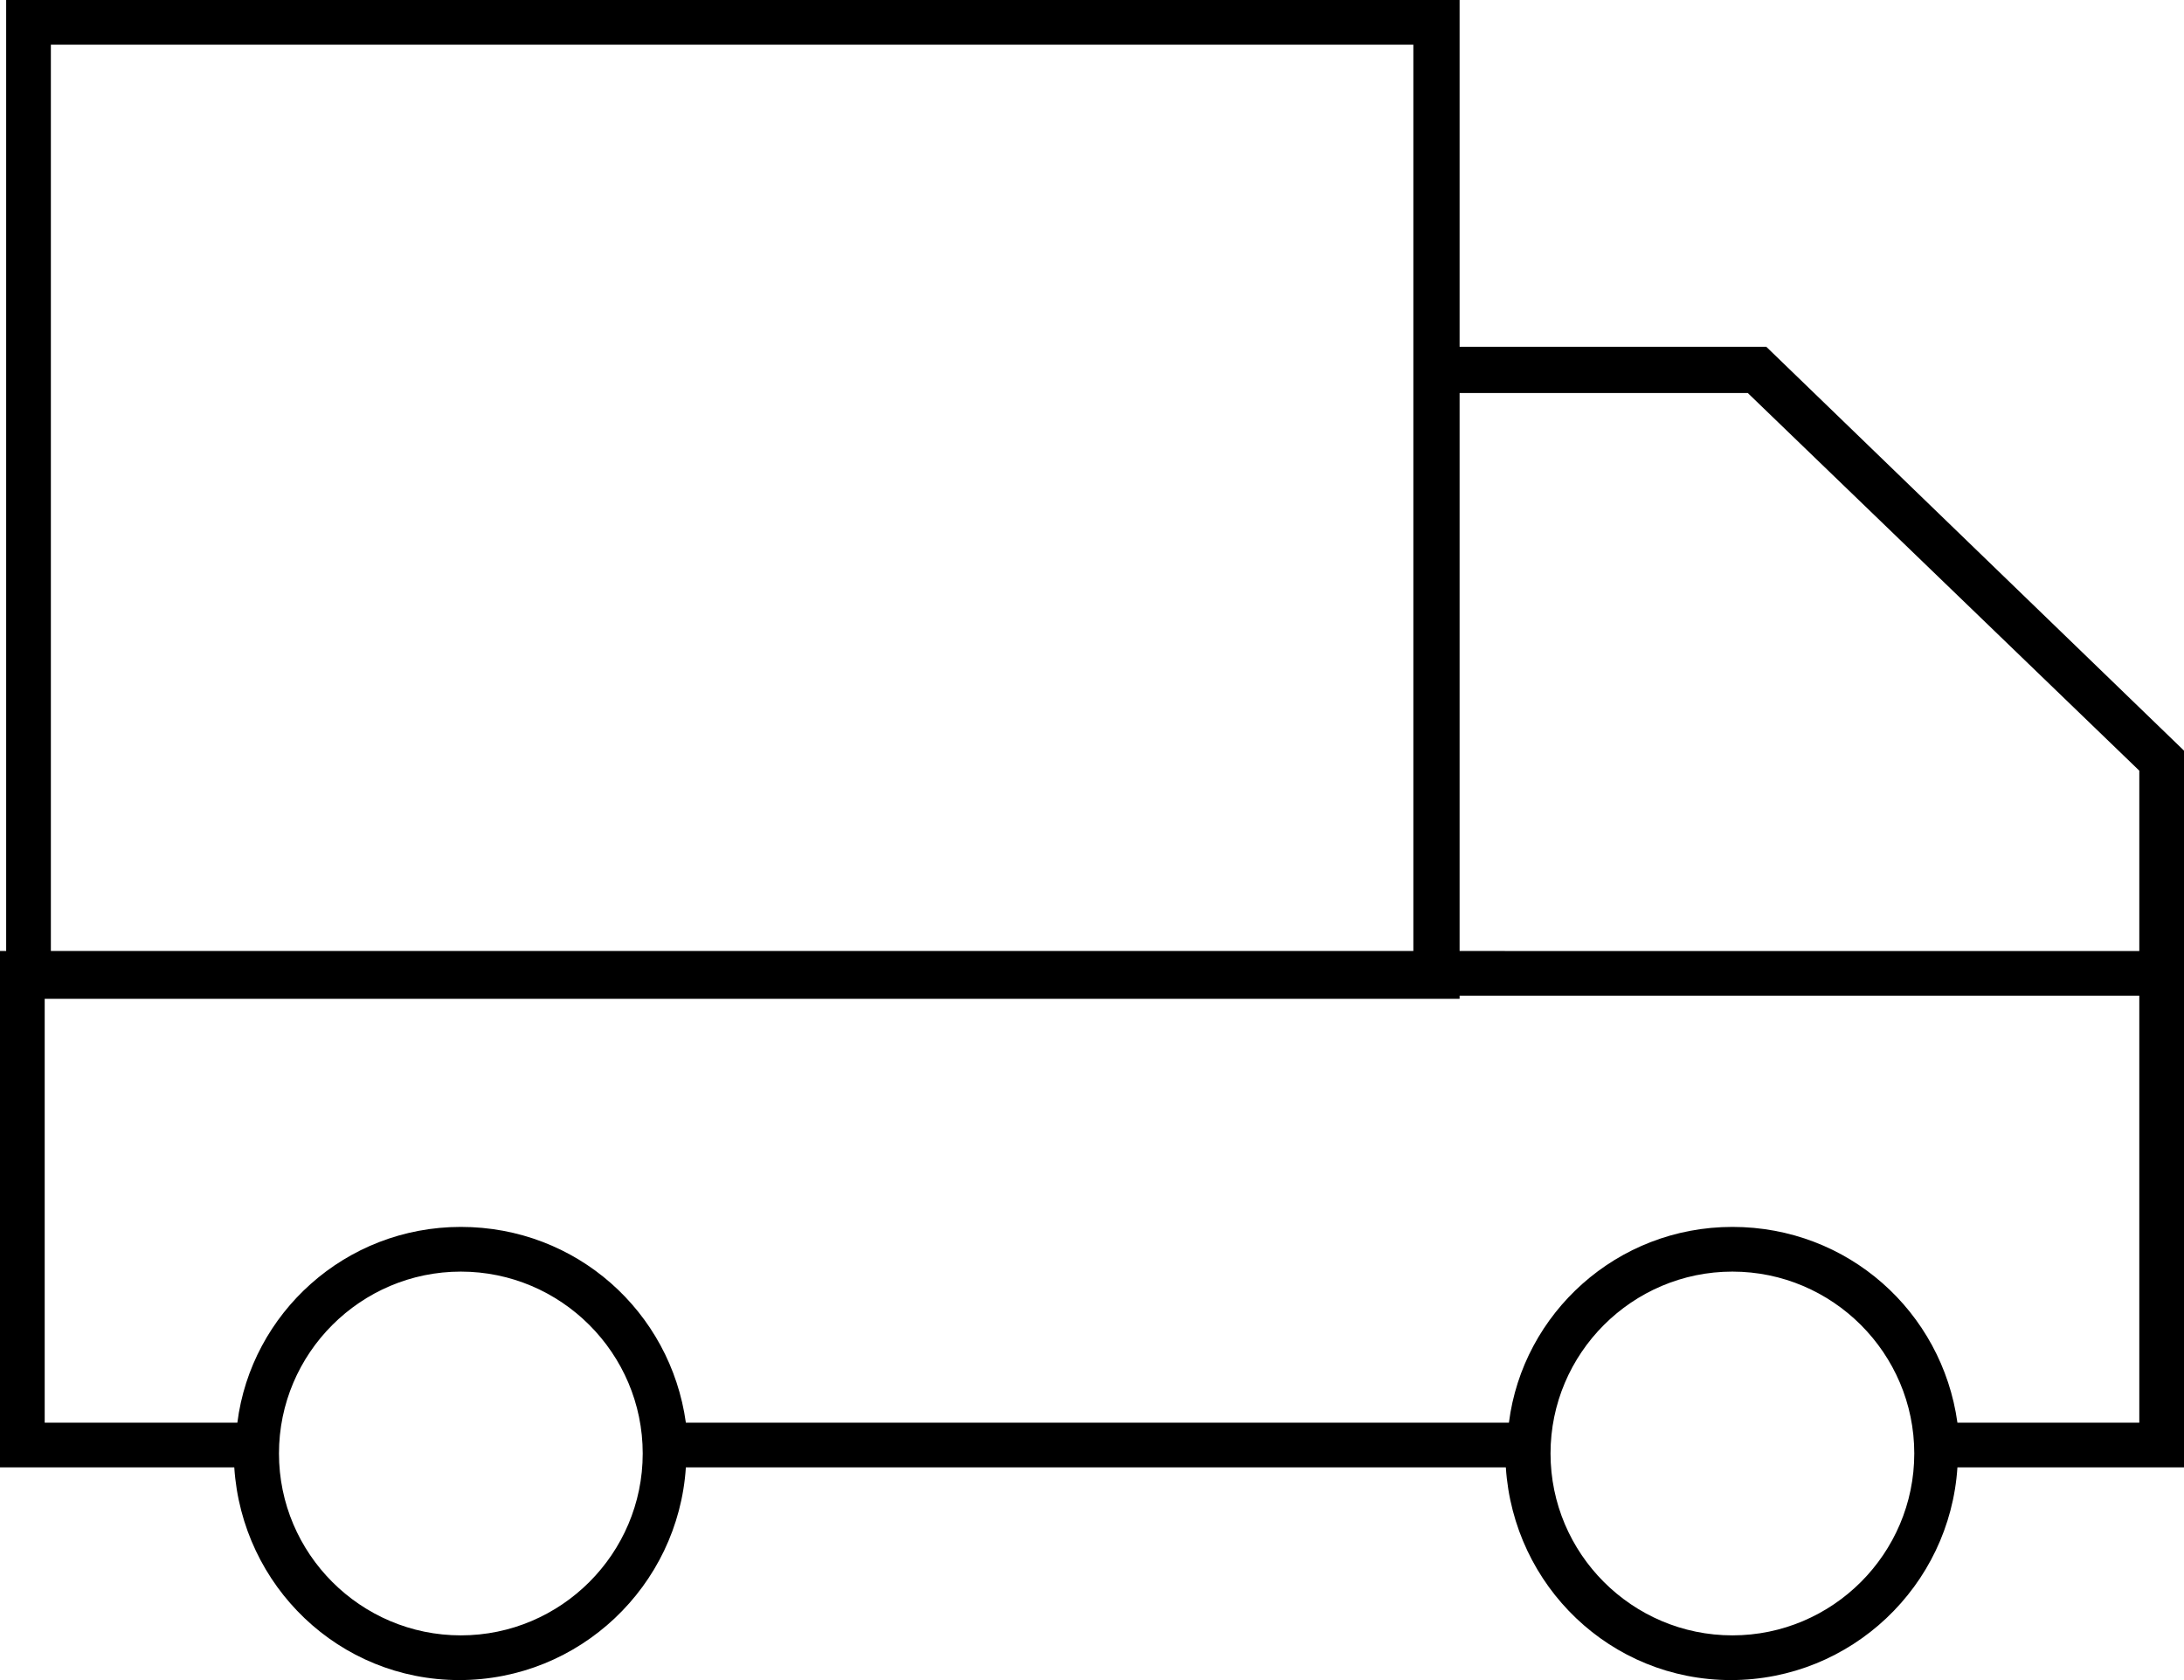 <svg data-name="レイヤー 1" xmlns="http://www.w3.org/2000/svg" viewBox="0 0 141.7 109"><path d="m141.7 48.7-27.1-26.2H94.7V0H.4v61.7H0v33.5h15.2c.5 7.7 6.8 13.8 14.6 13.8s14.2-6.1 14.7-13.8h53.2c.5 7.7 6.8 13.8 14.6 13.8s14.2-6.1 14.7-13.8h14.7V48.6ZM3.3 2.9h88.4v58.8H3.3V2.9Zm26.6 103.2c-6.5 0-11.8-5.3-11.8-11.8s5.3-11.8 11.8-11.8 11.8 5.3 11.8 11.8-5.3 11.8-11.8 11.8Zm14.7-11.8Zm67.8 11.8c-6.5 0-11.8-5.3-11.8-11.8s5.3-11.8 11.8-11.8 11.8 5.3 11.8 11.8-5.3 11.8-11.8 11.8Zm14.7-11.8Zm11.7-2H127c-1-7.2-7.1-12.7-14.6-12.7s-13.6 5.6-14.5 12.7H44.5c-1-7.2-7.1-12.7-14.6-12.7s-13.6 5.6-14.5 12.7H2.9V64.8h91.8v-.2h44.1v27.6Zm0-30.6H94.7V25.5h18.7L138.8 50v11.8Z"/></svg>